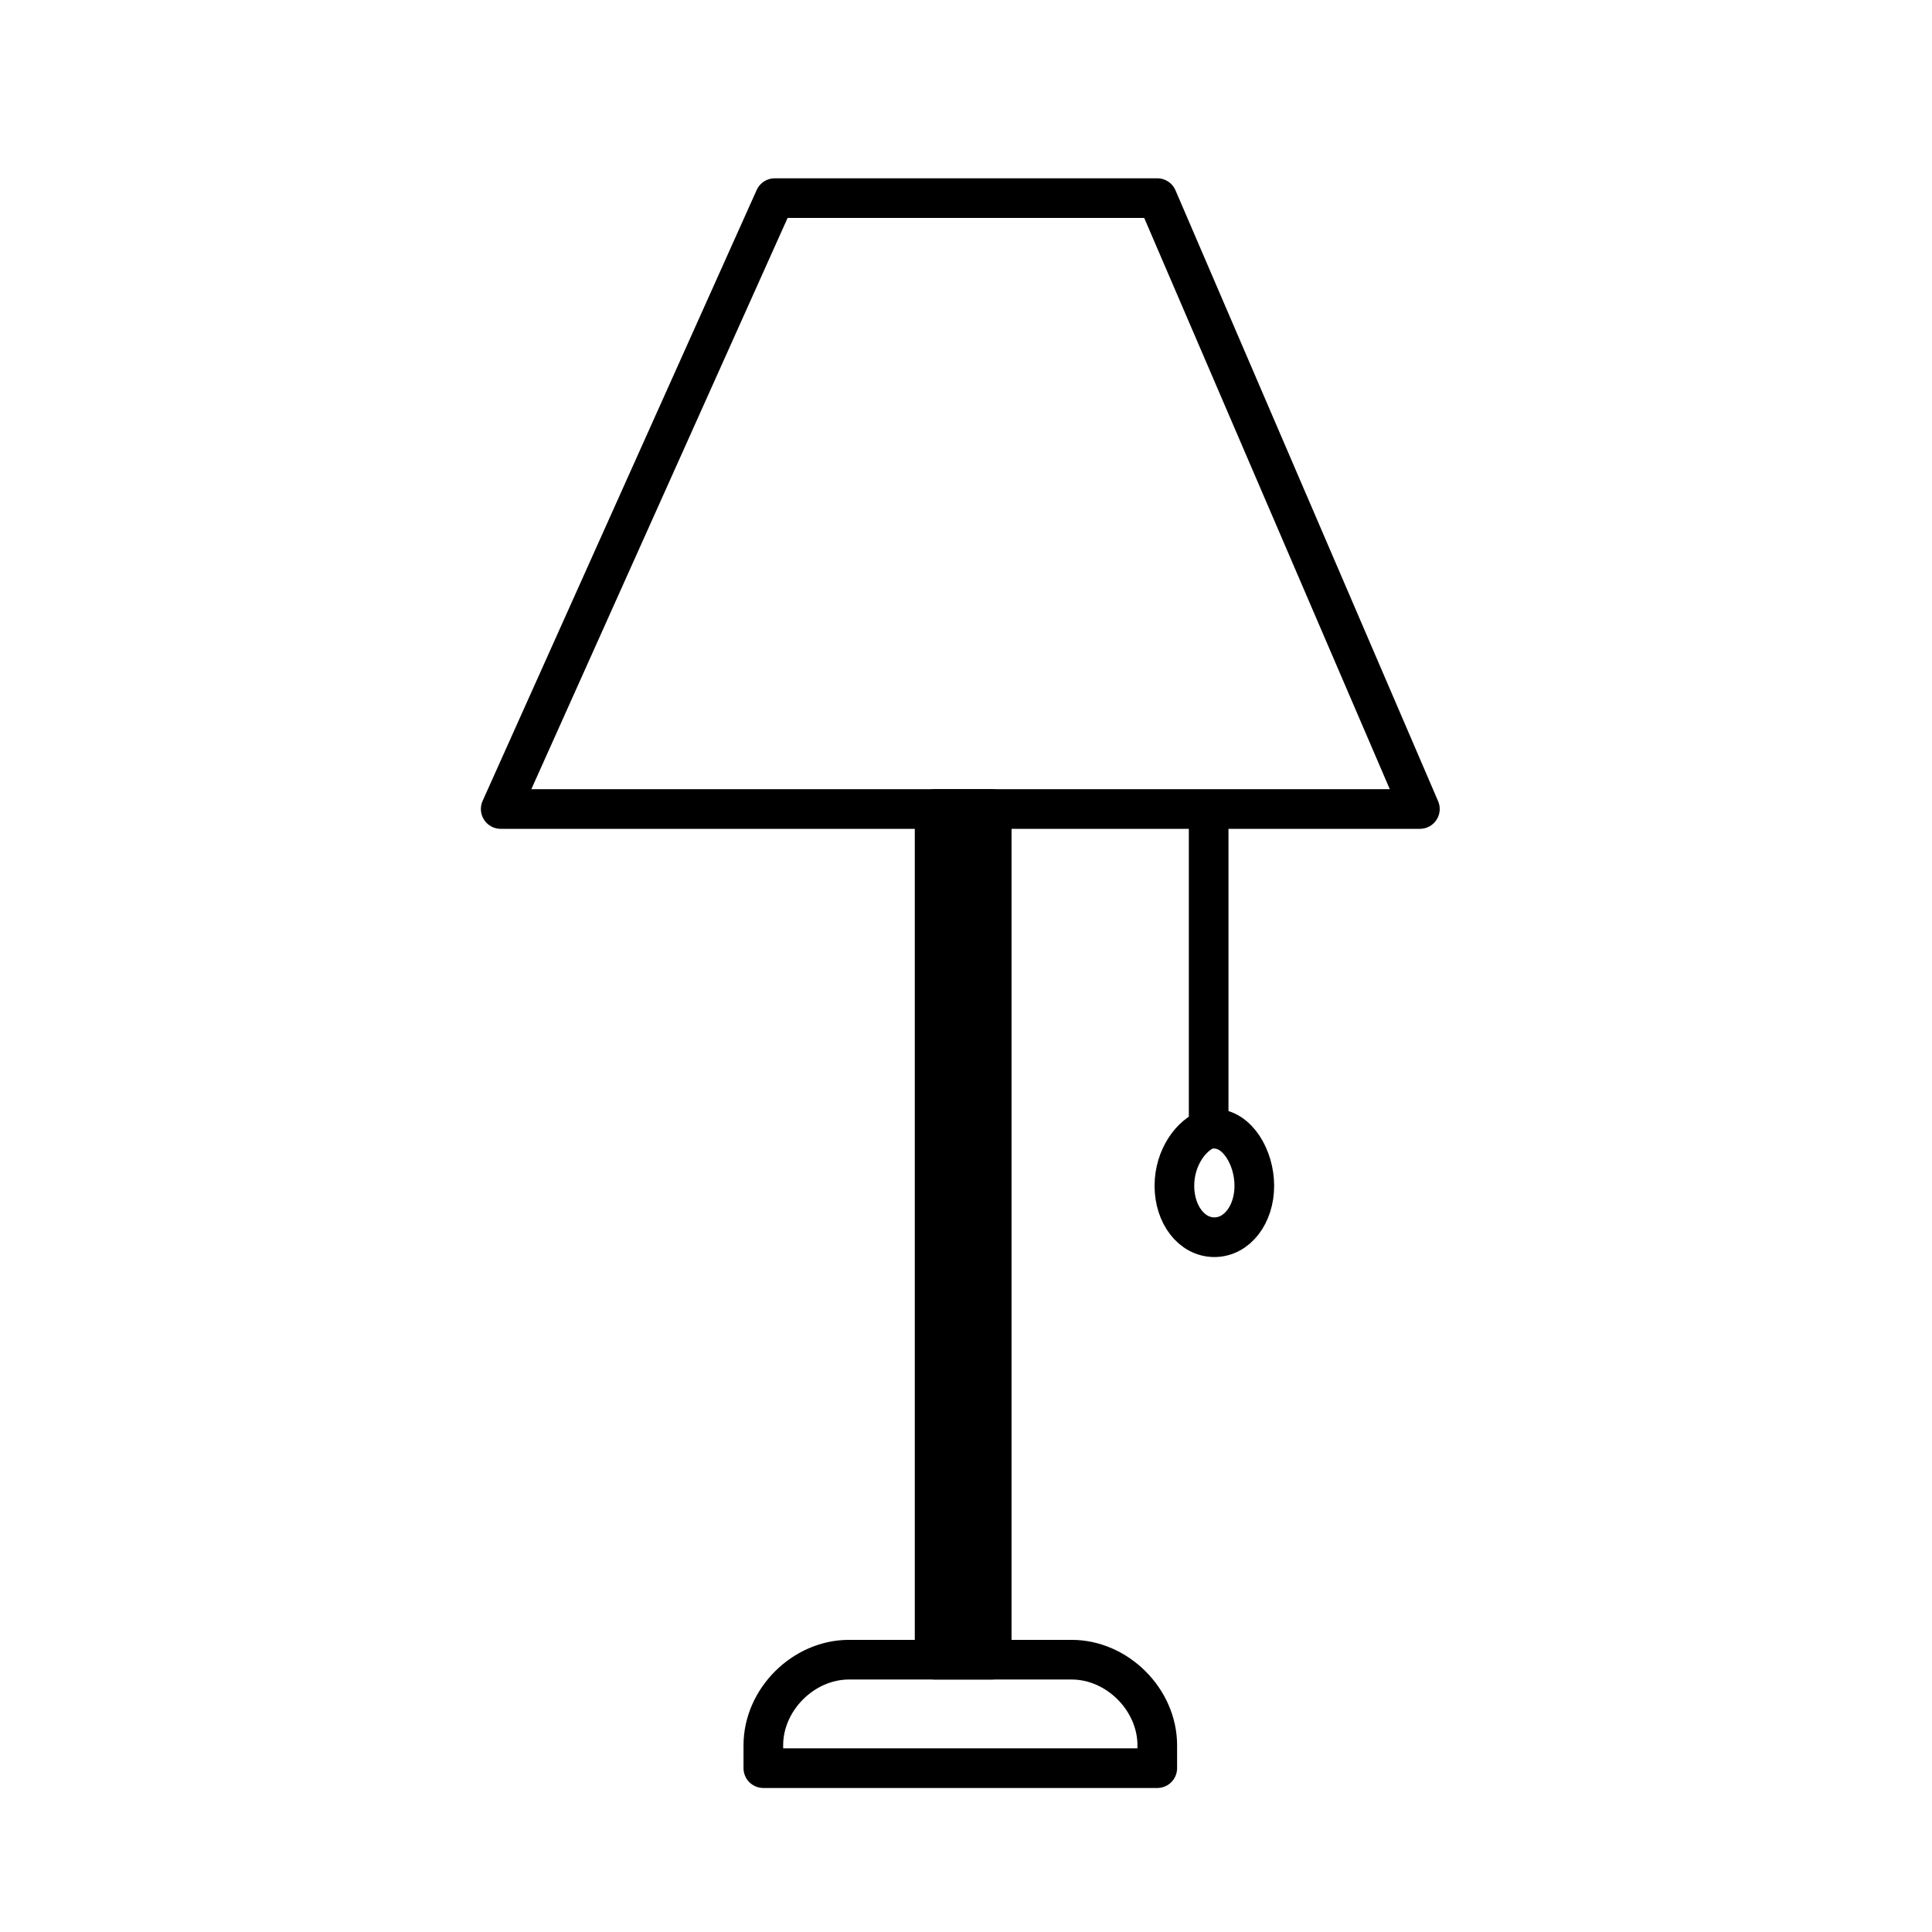 <?xml version="1.0" encoding="UTF-8"?>
<!-- The Best Svg Icon site in the world: iconSvg.co, Visit us! https://iconsvg.co -->
<svg width="800px" height="800px" version="1.1" viewBox="144 144 512 512" xmlns="http://www.w3.org/2000/svg">
 <g stroke="#000000" stroke-width="6.945">
  <path transform="matrix(1.513 0 0 1.513 148.09 148.09)" d="m133 32h67l45.999 107h-161zm0 0" fill="none" stroke-linecap="round" stroke-linejoin="round"/>
  <path transform="matrix(1.513 0 0 1.513 148.09 148.09)" d="m161 139h10.002v149h-10.002zm0 0" fill-rule="evenodd" stroke-linecap="round" stroke-linejoin="round"/>
  <path transform="matrix(1.513 0 0 1.513 148.09 148.09)" d="m146 288h38.999c8.001 0 15.001 7 15.001 15.001v3.999h-69.001v-3.999c0-8.001 7-15.001 15.001-15.001z" fill="none" stroke-linejoin="round"/>
  <path transform="matrix(1.513 0 0 1.513 148.09 148.09)" d="m209 139v56.001m0.999 0c3.999 0 7 5.001 7 10 0 5.001-3 9.001-7 9.001s-7-3.999-7-9.001c0-5.001 3-9.001 6-10z" fill="none"/>
 </g>
</svg>